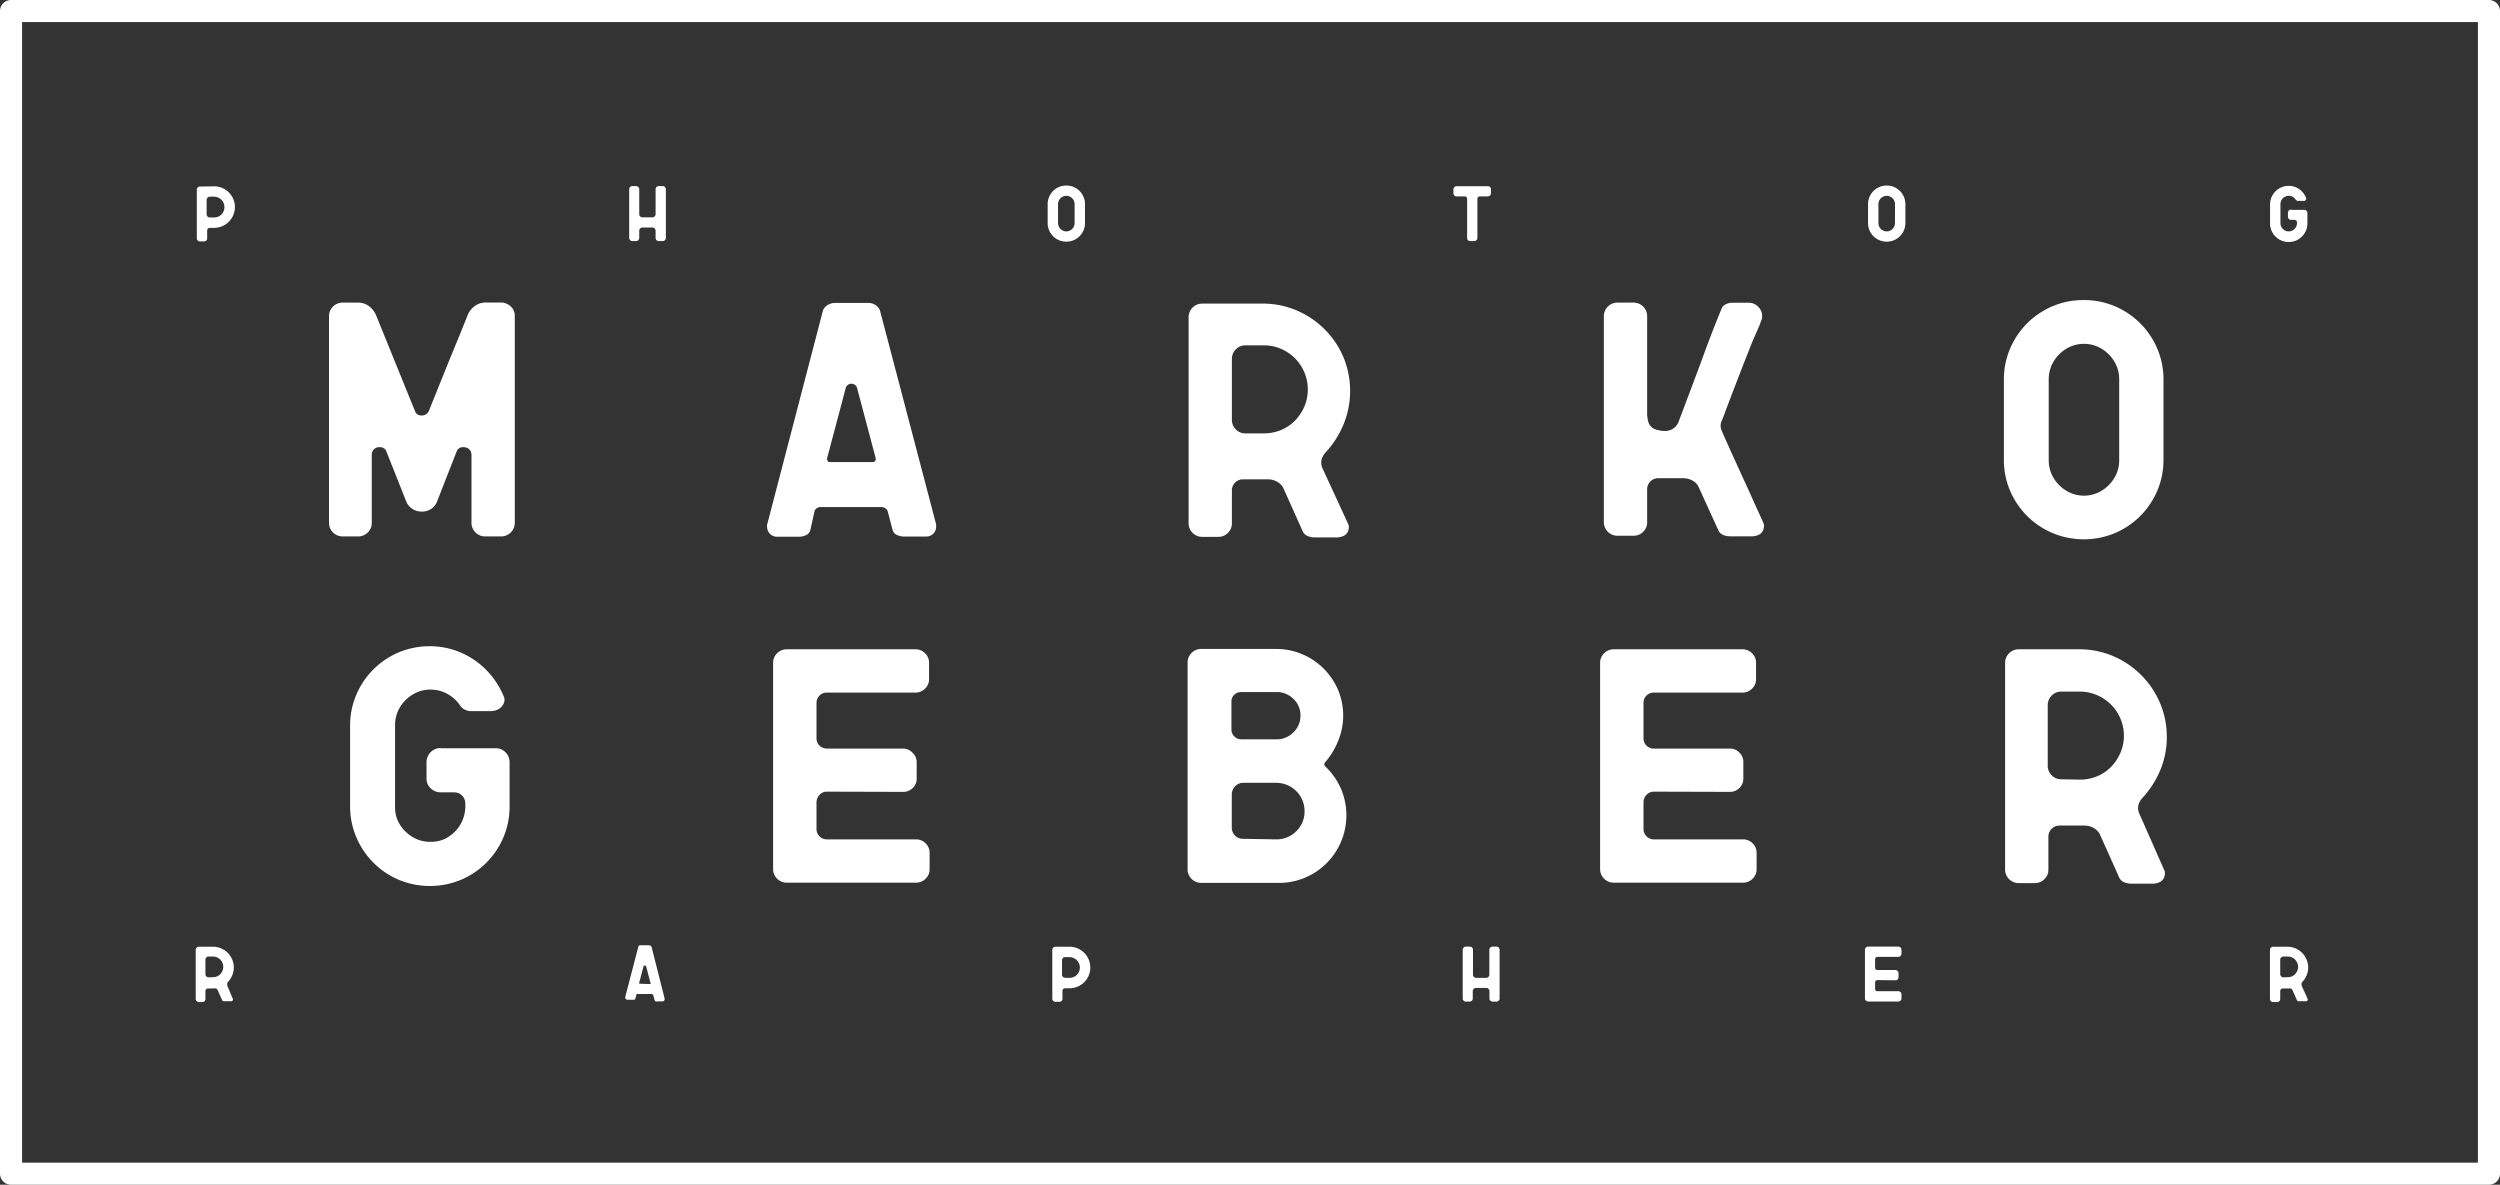 <svg xmlns="http://www.w3.org/2000/svg" viewBox="0 0 226.36 107.27"><rect x="0" y="0" width="226.36" height="107.27" fill="#333333" stroke="none"/><defs><style>.cls-1{fill:#fff;}</style></defs><title>geber-logo-white</title><g id="Layer_2" data-name="Layer 2"><g id="Layer_1-2" data-name="Layer 1"><path class="cls-1" d="M33.38,27.7a2,2,0,0,1,.65.79l3.52,8.67a.61.61,0,0,0,.64.46.69.69,0,0,0,.66-.46l.78-1.94,1-2.48,1-2.43.72-1.79a1.87,1.87,0,0,1,.64-.81,1.67,1.67,0,0,1,1-.32h1.47a1.36,1.36,0,0,1,.82.39,1.12,1.12,0,0,1,.33.82V47.36a1.23,1.23,0,0,1-1.21,1.21h-1.5a1.23,1.23,0,0,1-1.21-1.21V41.18a.67.67,0,0,0-.2-.49.7.7,0,0,0-.52-.2.6.6,0,0,0-.64.43L39.6,45.34a1.41,1.41,0,0,1-.52.71,1.48,1.48,0,0,1-.9.27,1.49,1.49,0,0,1-.88-.27,1.4,1.4,0,0,1-.53-.68L35,40.92a.6.6,0,0,0-.64-.43.66.66,0,0,0-.51.2.69.69,0,0,0-.19.49v6.18a1.16,1.16,0,0,1-.36.85,1.2,1.2,0,0,1-.88.36H31a1.23,1.23,0,0,1-1.21-1.21V28.61A1.23,1.23,0,0,1,31,27.4h1.39A1.65,1.65,0,0,1,33.38,27.7Z"/><path class="cls-1" d="M84.76,47.47a.46.46,0,0,0,0,.12.5.5,0,0,1,0,.12.83.83,0,0,1-.26.61.87.87,0,0,1-.64.26h-2a1.52,1.52,0,0,1-.64-.14.69.69,0,0,1-.4-.46l-.46-1.73a.68.68,0,0,0-.12-.17.76.76,0,0,0-.38-.17h-5.6a.62.62,0,0,0-.38.17c-.08.08-.12.13-.12.17L73.37,48a.69.69,0,0,1-.4.46,1.52,1.52,0,0,1-.64.14h-2a.89.89,0,0,1-.87-.87.59.59,0,0,1,0-.23l5.06-19.41a1.06,1.06,0,0,1,.45-.49,1.29,1.29,0,0,1,.65-.17H78.6a1.13,1.13,0,0,1,1.07.66ZM79,41.84a.26.26,0,0,0,.29-.29v-.06l-1.7-6.41a.54.54,0,0,0-1,0l-1.7,6.41v.06q0,.29.26.29Z"/><path class="cls-1" d="M122.11,47.53a1,1,0,0,1-.06.58.78.78,0,0,1-.35.39,1.6,1.6,0,0,1-.81.16h-1.82a1.7,1.7,0,0,1-.68-.13.85.85,0,0,1-.45-.45l-1.76-3.93a1.45,1.45,0,0,0-.58-.55,1.69,1.69,0,0,0-.81-.2h-2.25a1,1,0,0,0-1,1v3a1.17,1.17,0,0,1-.36.85,1.2,1.2,0,0,1-.88.36h-1.47a1.23,1.23,0,0,1-1.21-1.21V28.7a1.23,1.23,0,0,1,1.21-1.21h5.49a7.74,7.74,0,0,1,3.09.62,8,8,0,0,1,4.23,4.23,8,8,0,0,1,0,6.11,8.6,8.6,0,0,1-1.6,2.5,1.47,1.47,0,0,0-.29.42,1.17,1.17,0,0,0-.12.51,1.28,1.28,0,0,0,.14.58Zm-7.68-8.29a4,4,0,0,0,1.55-.3,3.74,3.74,0,0,0,1.27-.85,4.27,4.27,0,0,0,.85-1.27,4,4,0,0,0,0-3.11A4,4,0,0,0,116,31.59a3.87,3.87,0,0,0-1.55-.32v0h-1.7a1.17,1.17,0,0,0-.85.36,1.2,1.2,0,0,0-.36.88V38a1.2,1.2,0,0,0,.36.88,1.16,1.16,0,0,0,.85.36Z"/><path class="cls-1" d="M155.85,38.2a1.07,1.07,0,0,0,0,.69q.2.49.48,1.11l.59,1.31.64,1.4.64,1.4,1.5,3.32a1,1,0,0,1-.06.58.78.78,0,0,1-.35.39,1.59,1.59,0,0,1-.81.16h-1.82a1.6,1.6,0,0,1-.66-.13.85.85,0,0,1-.43-.45l-1.79-3.93a1.31,1.31,0,0,0-.58-.56,1.78,1.78,0,0,0-.81-.19h-2.25a1,1,0,0,0-1,1v3a1.16,1.16,0,0,1-.36.85,1.2,1.2,0,0,1-.88.36h-1.47a1.23,1.23,0,0,1-1.21-1.21V28.61a1.23,1.23,0,0,1,1.21-1.21h1.5a1.23,1.23,0,0,1,1.21,1.21V37q0,.2,0,.52a3.32,3.32,0,0,0,.1.66,1,1,0,0,0,.61.68,2.58,2.58,0,0,0,.9.16,1.31,1.31,0,0,0,.77-.23,1.28,1.28,0,0,0,.48-.64q1.07-2.83,1.91-5.08l.69-1.88q.35-.92.64-1.66l.48-1.2.22-.52a.82.82,0,0,1,.35-.27,1.21,1.21,0,0,1,.55-.13h1.47a1.2,1.2,0,0,1,.88.36,1.16,1.16,0,0,1,.36.85v.06a.13.13,0,0,1,0,.06.13.13,0,0,0,0,.06s-.08.23-.23.64L158.64,31,157.85,33,157,35.2l-.71,1.86Q156,37.88,155.85,38.2Z"/><path class="cls-1" d="M188.67,27.17a7.08,7.08,0,0,1,2.82.56,7.21,7.21,0,0,1,3.84,3.84,7.08,7.08,0,0,1,.56,2.82v7.22a7.08,7.08,0,0,1-.56,2.82,7.22,7.22,0,0,1-3.84,3.84,7.33,7.33,0,0,1-5.63,0A7.22,7.22,0,0,1,182,44.43a7.07,7.07,0,0,1-.56-2.82V34.39a7.07,7.07,0,0,1,.56-2.82,7.22,7.22,0,0,1,3.84-3.84A7.08,7.08,0,0,1,188.67,27.17Zm3.21,7.16a3.07,3.07,0,0,0-.26-1.25,3.31,3.31,0,0,0-.69-1,3.4,3.4,0,0,0-1-.69,3.11,3.11,0,0,0-2.48,0,3.39,3.39,0,0,0-1,.69,3.33,3.33,0,0,0-.69,1,3.09,3.09,0,0,0-.26,1.25v7.35a3.08,3.08,0,0,0,.26,1.25,3.32,3.32,0,0,0,.69,1,3.36,3.36,0,0,0,1,.69,3.1,3.1,0,0,0,2.48,0,3.37,3.37,0,0,0,1-.69,3.3,3.3,0,0,0,.69-1,3.07,3.07,0,0,0,.26-1.25Z"/><path class="cls-1" d="M19.39,16.87a1.81,1.81,0,0,1,.73.15,1.87,1.87,0,0,1,1,1,1.82,1.82,0,0,1,.15.73,1.84,1.84,0,0,1-.15.73,1.87,1.87,0,0,1-1,1,1.82,1.82,0,0,1-.73.15H19a.24.24,0,0,0-.24.24v.71a.27.27,0,0,1-.08.2.28.28,0,0,1-.21.08H18.1a.29.29,0,0,1-.28-.29v-4.4a.29.29,0,0,1,.28-.28Zm0,2.82a.94.94,0,0,0,.36-.07.87.87,0,0,0,.3-.2,1,1,0,0,0,.2-.3.9.9,0,0,0,.07-.37.91.91,0,0,0-.07-.36.93.93,0,0,0-.5-.5.91.91,0,0,0-.36-.08H19a.29.29,0,0,0-.29.29v1.29a.28.28,0,0,0,.08.21.28.28,0,0,0,.21.09Z"/><path class="cls-1" d="M59.07,20.6h-.9a.29.29,0,0,0-.29.28v.66a.29.29,0,0,1-.28.29h-.35a.29.29,0,0,1-.28-.29v-4.4a.29.29,0,0,1,.28-.29h.35a.29.29,0,0,1,.28.29v2.25a.29.29,0,0,0,.29.29h.9a.29.29,0,0,0,.29-.29V17.14a.29.29,0,0,1,.29-.29H60a.29.29,0,0,1,.29.29v4.4a.29.29,0,0,1-.29.29h-.35a.29.29,0,0,1-.29-.29v-.66a.29.29,0,0,0-.29-.28Z"/><path class="cls-1" d="M96.55,16.8a1.66,1.66,0,0,1,.66.13,1.7,1.7,0,0,1,.9.9,1.67,1.67,0,0,1,.13.66v1.7a1.67,1.67,0,0,1-.13.66,1.7,1.7,0,0,1-.9.9,1.72,1.72,0,0,1-1.32,0,1.69,1.69,0,0,1-.9-.9,1.66,1.66,0,0,1-.13-.66v-1.7a1.66,1.66,0,0,1,.13-.66,1.69,1.69,0,0,1,.9-.9A1.66,1.66,0,0,1,96.55,16.8Zm.75,1.68a.72.72,0,0,0-.06-.29.78.78,0,0,0-.16-.24.8.8,0,0,0-.24-.16.73.73,0,0,0-.58,0,.8.8,0,0,0-.24.16.79.79,0,0,0-.16.24.72.72,0,0,0-.06.29V20.2a.72.72,0,0,0,.06.29.78.78,0,0,0,.16.24.79.79,0,0,0,.24.16.73.73,0,0,0,.58,0,.79.79,0,0,0,.24-.16.77.77,0,0,0,.16-.24.72.72,0,0,0,.06-.29Z"/><path class="cls-1" d="M170.83,16.8a1.66,1.66,0,0,1,.66.13,1.7,1.7,0,0,1,.9.9,1.67,1.67,0,0,1,.13.66v1.7a1.67,1.67,0,0,1-.13.66,1.7,1.7,0,0,1-.9.9,1.72,1.72,0,0,1-1.32,0,1.69,1.69,0,0,1-.9-.9,1.65,1.65,0,0,1-.13-.66v-1.7a1.65,1.65,0,0,1,.13-.66,1.69,1.69,0,0,1,.9-.9A1.65,1.65,0,0,1,170.83,16.8Zm.75,1.68a.73.73,0,0,0-.06-.29.78.78,0,0,0-.16-.24.8.8,0,0,0-.24-.16.73.73,0,0,0-.58,0,.81.81,0,0,0-.24.16.79.79,0,0,0-.16.24.73.73,0,0,0-.06.29V20.2a.73.73,0,0,0,.06.29.79.79,0,0,0,.16.24.8.8,0,0,0,.24.16.73.73,0,0,0,.58,0,.79.79,0,0,0,.24-.16.77.77,0,0,0,.16-.24.73.73,0,0,0,.06-.29Z"/><path class="cls-1" d="M207.46,19h1.17a.28.28,0,0,1,.21.09.29.29,0,0,1,.08.21v.92a1.67,1.67,0,0,1-.13.66,1.7,1.7,0,0,1-.9.9,1.72,1.72,0,0,1-1.32,0,1.69,1.69,0,0,1-.9-.9,1.65,1.65,0,0,1-.13-.66v-1.7a1.65,1.65,0,0,1,.13-.66,1.69,1.69,0,0,1,.9-.9,1.71,1.71,0,0,1,1.18-.05,1.71,1.71,0,0,1,.45.23,1.73,1.73,0,0,1,.36.35,1.81,1.81,0,0,1,.25.44.19.19,0,0,1,0,.1.25.25,0,0,1-.05.09.27.27,0,0,1-.1.07.35.35,0,0,1-.14,0h-.43a.28.28,0,0,1-.24-.13.77.77,0,0,0-.26-.24.72.72,0,0,0-.36-.09.7.7,0,0,0-.29.06.81.81,0,0,0-.24.16.79.79,0,0,0-.16.24.73.73,0,0,0-.06.29V20.2a.73.73,0,0,0,.06.29.79.79,0,0,0,.16.24.8.8,0,0,0,.24.16.7.7,0,0,0,.29.06.73.73,0,0,0,.29-.06.78.78,0,0,0,.24-.16.74.74,0,0,0,.16-.24.75.75,0,0,0,.06-.29v-.06a.23.23,0,0,0-.23-.23h-.29a.29.29,0,0,1-.21-.08.28.28,0,0,1-.09-.21v-.35a.3.3,0,0,1,.3-.3Z"/><path class="cls-1" d="M134.92,16.94a.27.27,0,0,1,.08.2v.35a.29.29,0,0,1-.28.29H134a.23.23,0,0,0-.16.06.21.21,0,0,0-.07.16v3.54a.29.29,0,0,1-.29.29h-.35a.28.28,0,0,1-.21-.08.27.27,0,0,1-.08-.2V18a.22.22,0,0,0-.22-.22h-.74a.27.27,0,0,1-.2-.08.27.27,0,0,1-.08-.2v-.35a.29.29,0,0,1,.28-.29h2.86A.27.27,0,0,1,134.92,16.94Z"/><path class="cls-1" d="M21.08,90.43a.22.22,0,0,1,0,.13.19.19,0,0,1-.08.09.37.37,0,0,1-.19,0h-.43a.4.4,0,0,1-.16,0,.2.2,0,0,1-.11-.1l-.41-.92a.35.35,0,0,0-.14-.13.4.4,0,0,0-.19,0h-.53a.24.24,0,0,0-.24.24v.71a.27.27,0,0,1-.08.2.28.28,0,0,1-.21.08H18a.29.29,0,0,1-.28-.29V86a.29.29,0,0,1,.28-.28h1.29a1.81,1.81,0,0,1,.73.15,1.87,1.87,0,0,1,1,1,1.82,1.82,0,0,1,.15.73,1.8,1.8,0,0,1-.14.71,2,2,0,0,1-.38.59.34.34,0,0,0-.07.1.28.28,0,0,0,0,.12.29.29,0,0,0,0,.13Zm-1.8-1.95a.94.94,0,0,0,.36-.07.87.87,0,0,0,.3-.2,1,1,0,0,0,.2-.3.9.9,0,0,0,.07-.37.91.91,0,0,0-.07-.36.94.94,0,0,0-.2-.3,1,1,0,0,0-.3-.2.91.91,0,0,0-.36-.07h-.4a.27.27,0,0,0-.2.09.28.28,0,0,0-.08.21v1.28a.28.28,0,0,0,.08.21.27.27,0,0,0,.2.09Z"/><path class="cls-1" d="M60.18,90.42v.05a.2.2,0,0,1-.06.14.21.21,0,0,1-.15.06h-.46a.36.36,0,0,1-.15,0,.16.16,0,0,1-.09-.11l-.11-.41,0,0A.17.17,0,0,0,59,90H57.73a.13.13,0,0,0-.09,0l0,0-.11.41a.16.16,0,0,1-.1.11.36.36,0,0,1-.15,0h-.47a.2.2,0,0,1-.14-.06.19.19,0,0,1-.06-.14.14.14,0,0,1,0-.05l1.19-4.56a.25.25,0,0,1,.11-.12.3.3,0,0,1,.15,0h.69a.27.27,0,0,1,.25.16Zm-1.34-1.32A.06.06,0,0,0,58.9,89h0l-.4-1.51a.13.13,0,0,0-.23,0L57.87,89h0s0,.07.06.07Z"/><path class="cls-1" d="M96.84,85.72a1.81,1.81,0,0,1,.73.15,1.87,1.87,0,0,1,1,1,1.82,1.82,0,0,1,.15.73,1.87,1.87,0,0,1-1.14,1.73,1.81,1.81,0,0,1-.73.15h-.41a.24.24,0,0,0-.24.24v.71a.27.27,0,0,1-.08.2.28.28,0,0,1-.21.08h-.35a.29.29,0,0,1-.28-.29V86a.29.29,0,0,1,.28-.28Zm0,2.82a1,1,0,0,0,.36-.07.88.88,0,0,0,.3-.2,1,1,0,0,0,.2-.3.93.93,0,0,0,0-.73.92.92,0,0,0-.5-.5.91.91,0,0,0-.36-.08h-.39a.28.28,0,0,0-.21.08.28.28,0,0,0-.08.21v1.29a.28.28,0,0,0,.08.21.28.28,0,0,0,.21.08Z"/><path class="cls-1" d="M170,88.74a.21.21,0,0,0-.16.07.23.23,0,0,0-.06.16v.56a.22.22,0,0,0,.06.16.22.22,0,0,0,.16.06h1.88a.28.28,0,0,1,.21.09.27.27,0,0,1,.08.2v.35a.27.27,0,0,1-.08.2.28.28,0,0,1-.21.09h-2.74a.28.28,0,0,1-.2-.09.27.27,0,0,1-.08-.2V86a.27.27,0,0,1,.08-.2.28.28,0,0,1,.2-.09h2.74a.28.28,0,0,1,.21.09.27.27,0,0,1,.08.2v.35a.27.27,0,0,1-.08.2.28.28,0,0,1-.21.09H170a.22.22,0,0,0-.16.06.22.22,0,0,0-.06.16v.75a.22.22,0,0,0,.06.16.22.22,0,0,0,.16.06h1.61a.29.29,0,0,1,.29.29v.35a.27.27,0,0,1-.08.21.28.28,0,0,1-.2.08Z"/><path class="cls-1" d="M208.94,90.43a.22.22,0,0,1,0,.13.19.19,0,0,1-.08.09.37.37,0,0,1-.19,0h-.43a.4.4,0,0,1-.16,0,.2.2,0,0,1-.11-.1l-.41-.92a.35.35,0,0,0-.14-.13.4.4,0,0,0-.19,0h-.53a.24.24,0,0,0-.24.24v.71a.27.27,0,0,1-.08.2.28.28,0,0,1-.21.08h-.35a.29.29,0,0,1-.29-.29V86a.29.29,0,0,1,.29-.28h1.29a1.81,1.81,0,0,1,.73.15,1.87,1.87,0,0,1,1,1,1.82,1.82,0,0,1,.15.73,1.8,1.8,0,0,1-.14.71,2,2,0,0,1-.38.59.35.35,0,0,0-.07.1.29.29,0,0,0,0,.12.3.3,0,0,0,0,.13Zm-1.8-1.95a.94.94,0,0,0,.36-.07.86.86,0,0,0,.3-.2,1,1,0,0,0,.2-.3.9.9,0,0,0,.08-.37.91.91,0,0,0-.08-.36.93.93,0,0,0-.2-.3,1,1,0,0,0-.3-.2.9.9,0,0,0-.36-.07h-.4a.27.27,0,0,0-.2.09.28.28,0,0,0-.08.21v1.28a.28.28,0,0,0,.08.21.27.27,0,0,0,.2.09Z"/><path class="cls-1" d="M134.54,89.45h-.9a.29.29,0,0,0-.29.29v.66a.27.27,0,0,1-.08.2.27.27,0,0,1-.2.09h-.35a.27.27,0,0,1-.2-.09.27.27,0,0,1-.08-.2V86a.29.29,0,0,1,.29-.29h.35a.29.29,0,0,1,.29.29v2.25a.29.29,0,0,0,.29.29h.9a.29.29,0,0,0,.29-.29V86a.29.29,0,0,1,.29-.29h.35a.29.29,0,0,1,.29.29v4.4a.27.27,0,0,1-.08.2.27.27,0,0,1-.2.09h-.35a.29.29,0,0,1-.29-.29v-.66a.29.29,0,0,0-.29-.29Z"/><path class="cls-1" d="M39.9,67.75h5a1.18,1.18,0,0,1,.88.38,1.25,1.25,0,0,1,.36.9V73a7.08,7.08,0,0,1-.56,2.82,7.22,7.22,0,0,1-3.84,3.84,7.33,7.33,0,0,1-5.63,0,7.22,7.22,0,0,1-3.84-3.84A7.08,7.08,0,0,1,31.7,73V65.73a7.07,7.07,0,0,1,.56-2.82,7.22,7.22,0,0,1,3.84-3.84,7.29,7.29,0,0,1,5-.22,7.26,7.26,0,0,1,3.48,2.44,7.64,7.64,0,0,1,1.07,1.86.79.79,0,0,1,0,.42,1.05,1.05,0,0,1-.22.4,1.14,1.14,0,0,1-.42.3,1.48,1.48,0,0,1-.61.12H42.62a1.18,1.18,0,0,1-1-.57,3.29,3.29,0,0,0-1.13-1,3.11,3.11,0,0,0-1.53-.38,3,3,0,0,0-1.24.26,3.39,3.39,0,0,0-1,.69,3.32,3.32,0,0,0-.69,1,3.08,3.08,0,0,0-.26,1.25V73A3.08,3.08,0,0,0,36,74.27a3.32,3.32,0,0,0,.69,1,3.39,3.39,0,0,0,1,.69,3,3,0,0,0,1.24.26A3.1,3.1,0,0,0,40.18,76a3.32,3.32,0,0,0,1-.69,3.1,3.1,0,0,0,.68-1A3.25,3.25,0,0,0,42.13,73v-.26a1,1,0,0,0-1-1H39.9a1.25,1.25,0,0,1-.9-.36,1.17,1.17,0,0,1-.38-.88V69a1.28,1.28,0,0,1,1.27-1.27Z"/><path class="cls-1" d="M74.88,71.68a.9.9,0,0,0-.68.29,1,1,0,0,0-.27.69V75a.94.94,0,0,0,1,1h8a1.2,1.2,0,0,1,.88.36,1.17,1.17,0,0,1,.36.85v1.5a1.16,1.16,0,0,1-.36.85,1.19,1.19,0,0,1-.88.36H71.21A1.23,1.23,0,0,1,70,78.7V60a1.23,1.23,0,0,1,1.21-1.21H82.88a1.2,1.2,0,0,1,.88.36,1.17,1.17,0,0,1,.36.85v1.5a1.17,1.17,0,0,1-.36.85,1.2,1.2,0,0,1-.88.36h-8a.93.93,0,0,0-.68.27.92.92,0,0,0-.27.67v3.19a.92.92,0,0,0,.27.67.93.93,0,0,0,.68.27h6.88a1.16,1.16,0,0,1,.85.36A1.18,1.18,0,0,1,83,69v1.48a1.16,1.16,0,0,1-.36.87,1.19,1.19,0,0,1-.85.35Z"/><path class="cls-1" d="M120,69.4a6.21,6.21,0,0,1,1.41,2,6.14,6.14,0,0,1,0,4.84,6.08,6.08,0,0,1-3.23,3.22,6,6,0,0,1-2.38.48h-7.06a1.23,1.23,0,0,1-1.21-1.21V60a1.2,1.2,0,0,1,.36-.88,1.16,1.16,0,0,1,.85-.36h6.83a5.9,5.9,0,0,1,2.35.48,6.09,6.09,0,0,1,3.23,3.22,6,6,0,0,1,0,4.65A6.66,6.66,0,0,1,120,69a.28.28,0,0,0-.09.2A.31.31,0,0,0,120,69.4Zm-8.5-3.35a.86.86,0,0,0,.26.63.87.87,0,0,0,.64.26h3.18a2.1,2.1,0,0,0,1.53-.63,2.07,2.07,0,0,0,.64-1.52,2,2,0,0,0-.64-1.51,2.12,2.12,0,0,0-1.53-.62H112.4a.89.89,0,0,0-.64.24.81.81,0,0,0-.26.62ZM115.56,76a2.49,2.49,0,0,0,1.81-.74,2.44,2.44,0,0,0,.75-1.81,2.56,2.56,0,0,0-2.56-2.57h-3a1,1,0,0,0-.73.32,1.06,1.06,0,0,0-.3.75v3a1,1,0,0,0,1,1Z"/><path class="cls-1" d="M149.76,71.68a.9.9,0,0,0-.68.29,1,1,0,0,0-.27.69V75a.94.94,0,0,0,1,1h8a1.2,1.2,0,0,1,.88.36,1.16,1.16,0,0,1,.36.85v1.5a1.16,1.16,0,0,1-.36.85,1.19,1.19,0,0,1-.88.36H146.09a1.23,1.23,0,0,1-1.21-1.21V60a1.23,1.23,0,0,1,1.21-1.21h11.67a1.2,1.2,0,0,1,.88.36A1.17,1.17,0,0,1,159,60v1.5a1.16,1.16,0,0,1-.36.85,1.2,1.2,0,0,1-.88.36h-8a.93.93,0,0,0-.68.27.92.92,0,0,0-.27.67v3.19a.92.92,0,0,0,.27.67.93.93,0,0,0,.68.27h6.88a1.16,1.16,0,0,1,.85.36,1.18,1.18,0,0,1,.36.86v1.48a1.17,1.17,0,0,1-.36.87,1.19,1.19,0,0,1-.85.35Z"/><path class="cls-1" d="M196,78.88a1,1,0,0,1-.06.58.78.78,0,0,1-.35.39,1.6,1.6,0,0,1-.81.16H193a1.7,1.7,0,0,1-.68-.13.85.85,0,0,1-.45-.45l-1.76-3.93a1.45,1.45,0,0,0-.58-.55,1.68,1.68,0,0,0-.81-.2h-2.25a1,1,0,0,0-1,1v3a1.17,1.17,0,0,1-.36.85,1.2,1.2,0,0,1-.88.36h-1.47a1.23,1.23,0,0,1-1.21-1.21V60a1.23,1.23,0,0,1,1.21-1.21h5.49a7.75,7.75,0,0,1,3.09.62,8,8,0,0,1,4.23,4.23,7.76,7.76,0,0,1,.62,3.09,7.68,7.68,0,0,1-.59,3,8.58,8.58,0,0,1-1.6,2.5,1.49,1.49,0,0,0-.29.42,1.17,1.17,0,0,0-.12.5,1.28,1.28,0,0,0,.14.58Zm-7.68-8.29a4,4,0,0,0,1.55-.3,3.73,3.73,0,0,0,1.27-.85,4.25,4.25,0,0,0,.85-1.27,3.95,3.95,0,0,0,0-3.11,4,4,0,0,0-2.12-2.12,3.86,3.86,0,0,0-1.55-.32v0h-1.7a1.17,1.17,0,0,0-.85.36,1.2,1.2,0,0,0-.36.88v5.46a1.2,1.2,0,0,0,.36.88,1.17,1.17,0,0,0,.85.36Z"/><path class="cls-1" d="M225.36,107.27H1a1,1,0,0,1-1-1V1A1,1,0,0,1,1,0H225.36a1,1,0,0,1,1,1V106.27A1,1,0,0,1,225.36,107.27ZM2,105.27H224.36V2H2Z"/></g></g></svg>